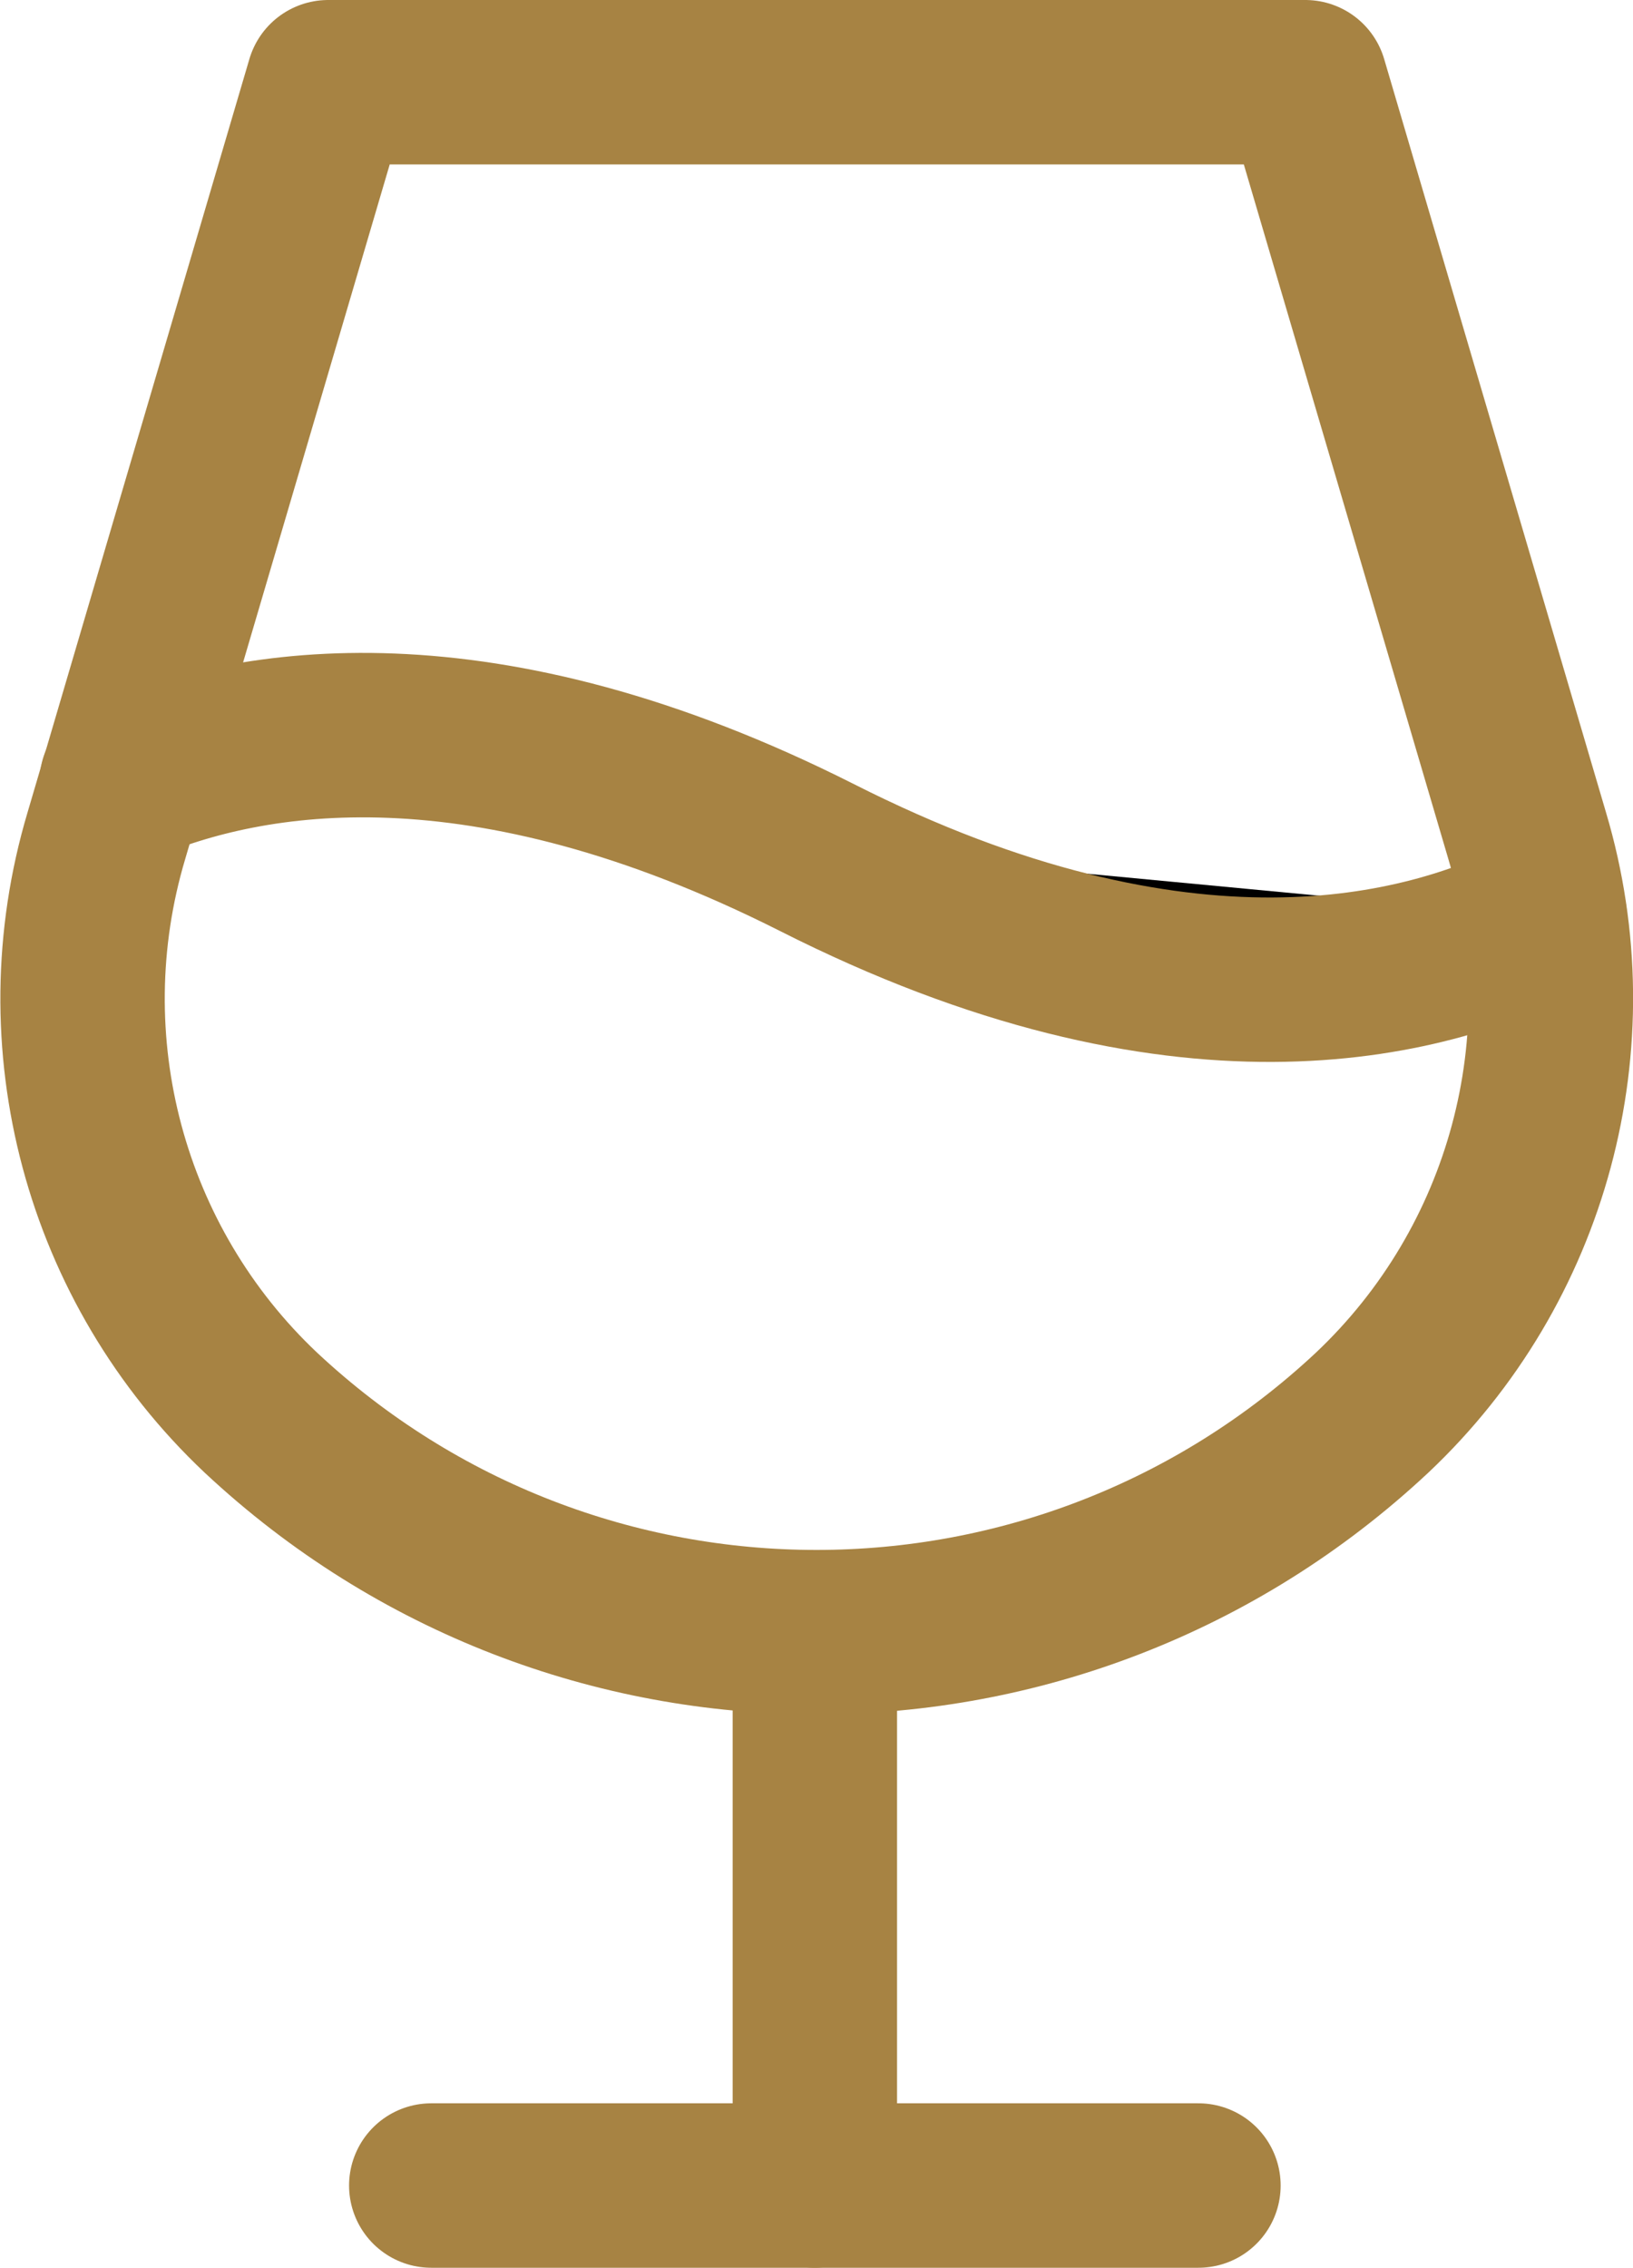 <?xml version="1.0" encoding="UTF-8"?>
<svg xmlns="http://www.w3.org/2000/svg" id="Layer_2" data-name="Layer 2" viewBox="0 0 29.8 41.37">
  <defs>
    <style>
      .cls-1 {
        fill: none;
      }

      .cls-1, .cls-2 {
        stroke: #a78343;
        stroke-linecap: round;
        stroke-linejoin: round;
        stroke-width: 3px;
      }
    </style>
  </defs>
  <g id="Layer_1-2" data-name="Layer 1">
    <g id="Group_75" data-name="Group 75">
      <line id="Line_2114" data-name="Line 2114" class="cls-1" x1="14.87" y1="29.87" x2="14.87" y2="39.87"></line>
      <line id="Line_2115" data-name="Line 2115" class="cls-1" x1="7.87" y1="39.87" x2="21.87" y2="39.87"></line>
      <path id="Path_3559" data-name="Path 3559" class="cls-1" d="M5.99,1.5h17.83l4.05,13.75c1.12,3.76.02,7.83-2.83,10.52-5.71,5.34-14.57,5.34-20.28,0-2.85-2.69-3.94-6.76-2.82-10.52L5.99,1.5Z"></path>
      <path id="Path_3560" data-name="Path 3560" class="cls-2" d="M2.22,14.27c2.35-1.01,6.57-1.71,12.68,1.37,6.67,3.38,11.1,2.21,13.29,1.09"></path>
    </g>
  </g>
</svg>
